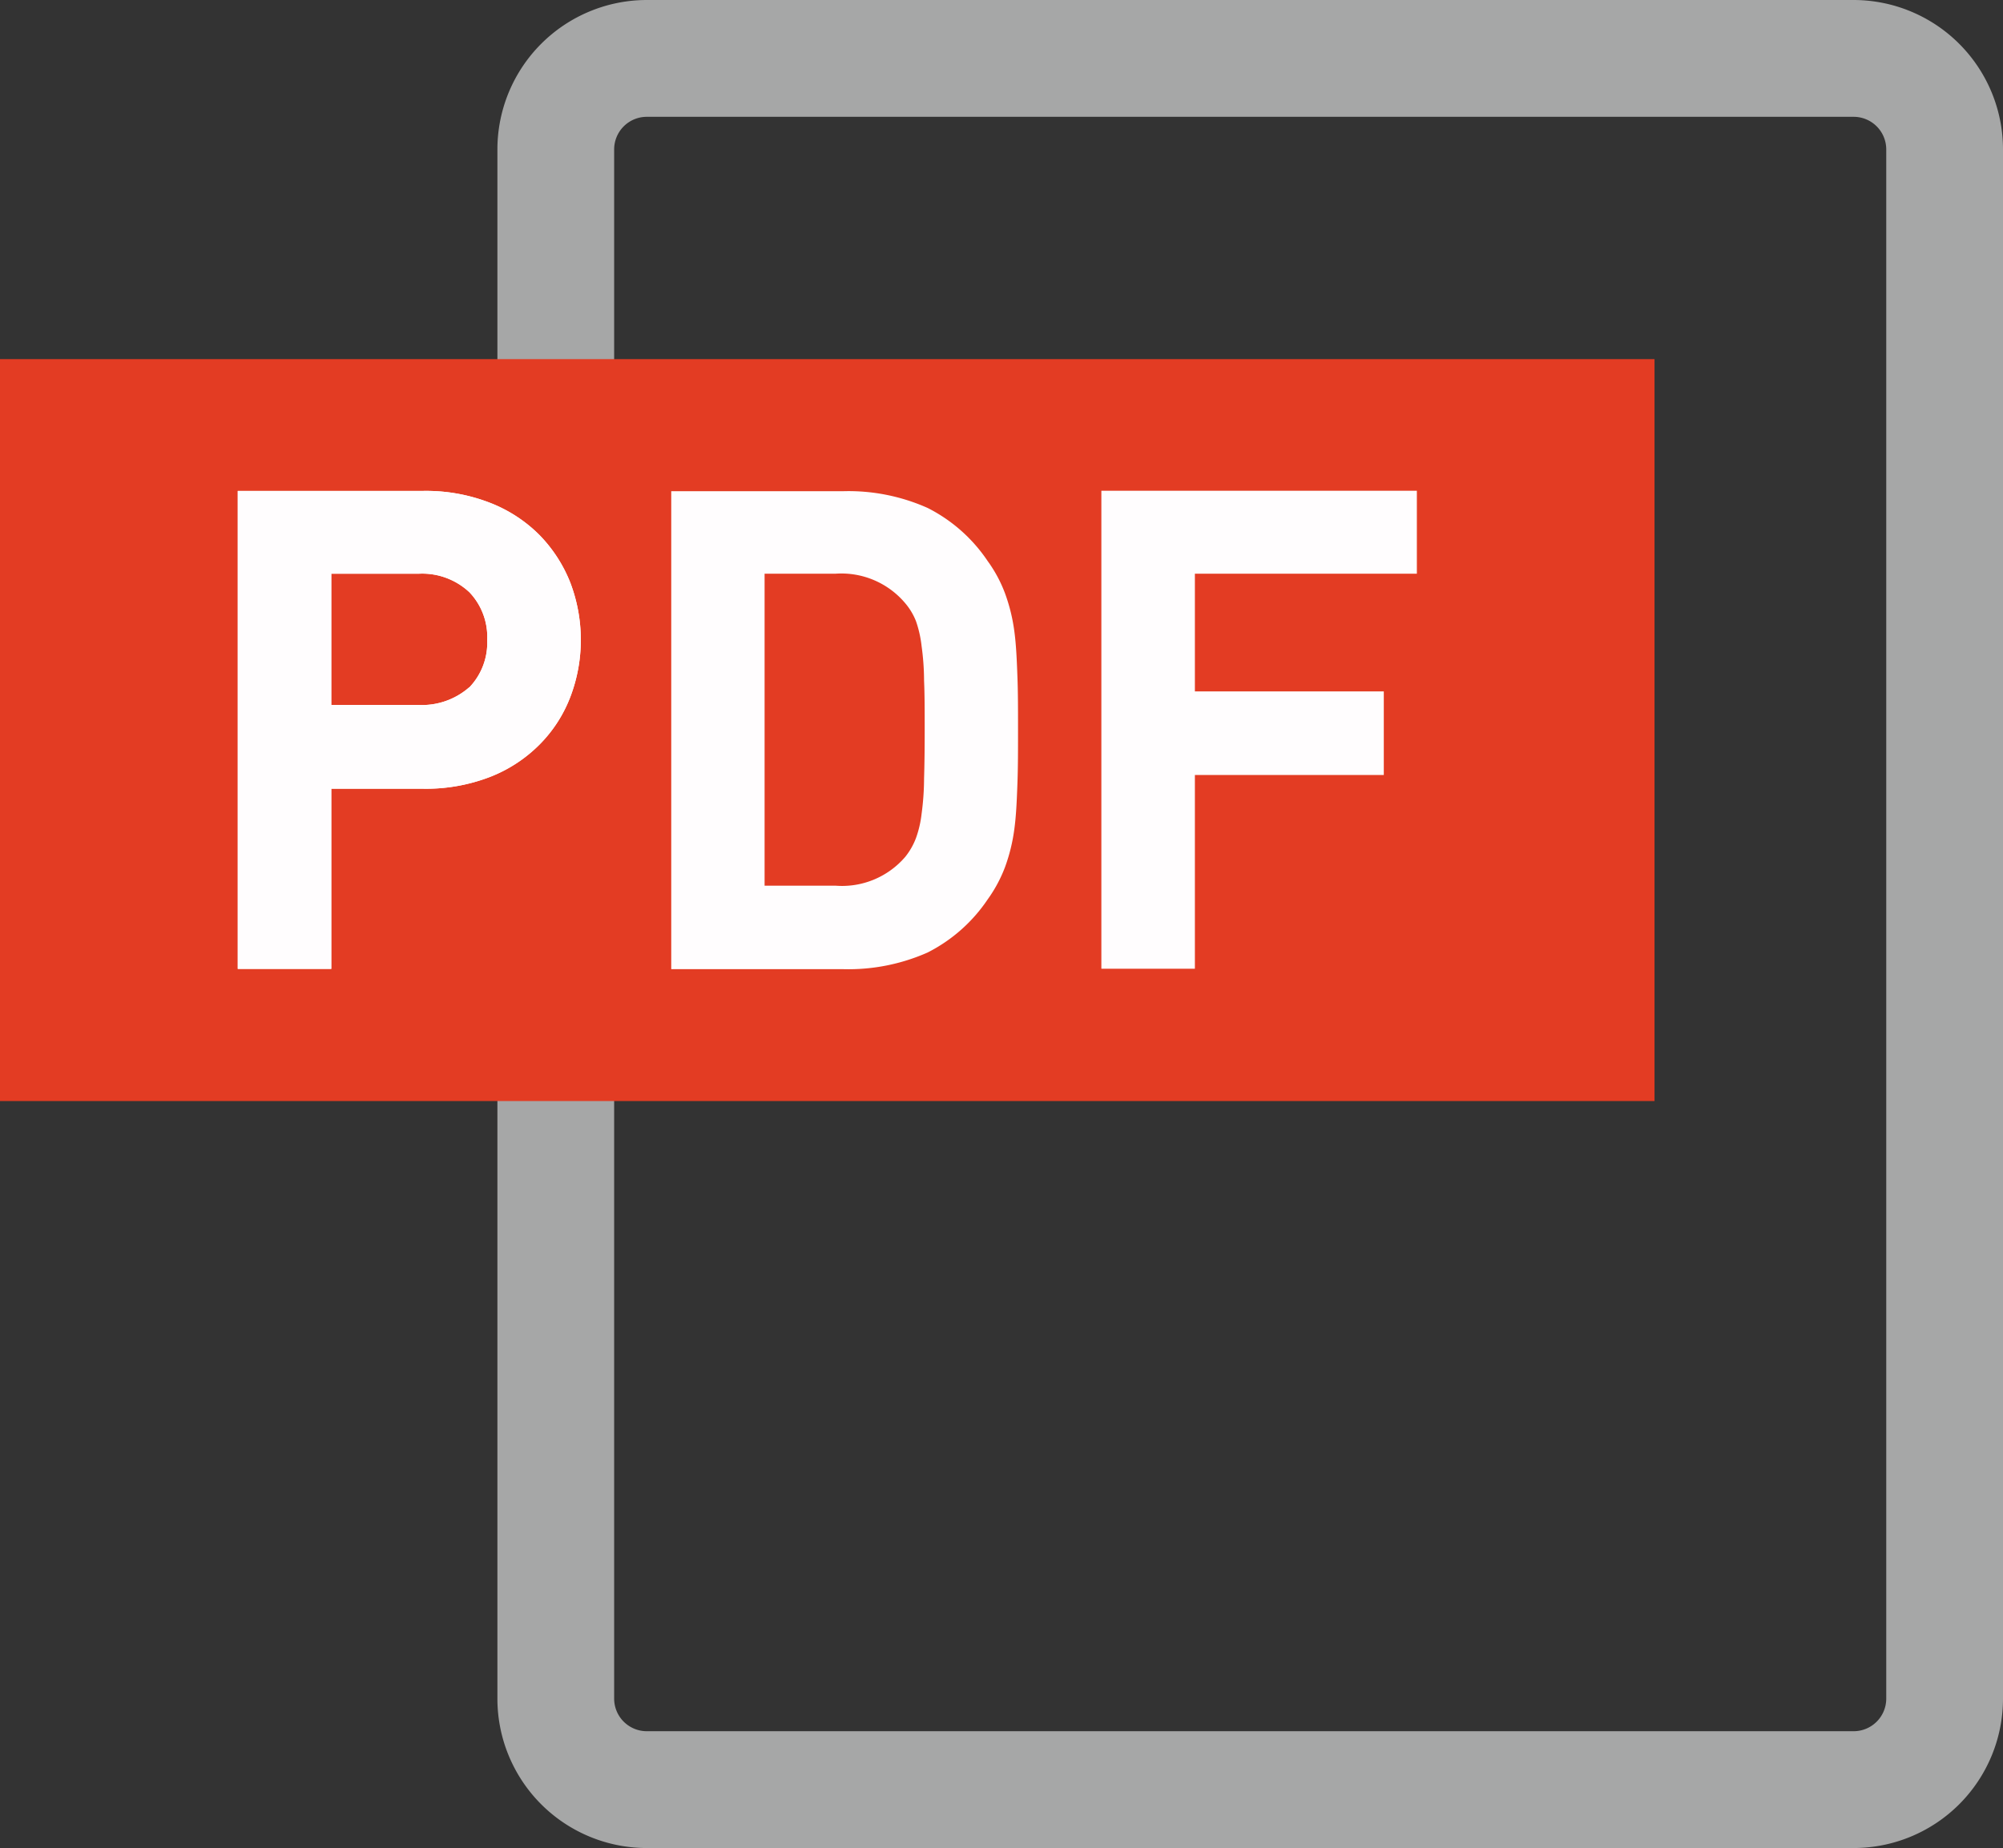 <svg xmlns="http://www.w3.org/2000/svg" width="22.595" height="20.851" viewBox="0 0 22.595 20.851">
  <rect x="0" y="0" width="22.595" height="20.851" fill="#333333" stroke="none"/>
  <g id="シンボル_14_2" data-name="シンボル 14 – 2" transform="translate(-313 -437)">
    <path id="パス_380" data-name="パス 380" d="M628.186-68.622H614.572a1.686,1.686,0,0,1-1.685-1.685v-17.48a1.687,1.687,0,0,1,1.685-1.686h13.614a1.687,1.687,0,0,1,1.685,1.686v17.48A1.686,1.686,0,0,1,628.186-68.622ZM614.572-88.155a.368.368,0,0,0-.368.368v17.48a.368.368,0,0,0,.368.367h13.614a.368.368,0,0,0,.368-.367v-17.48a.368.368,0,0,0-.368-.368Z" transform="translate(-294.276 526.473)" fill="#a6a7a7"/>
    <rect id="長方形_560" data-name="長方形 560" width="18.664" height="8.371" transform="translate(313 441.052)" fill="#e33c23"/>
    <g id="グループ化_191" data-name="グループ化 191" transform="translate(-294.276 526.473)">
      <g id="グループ化_189" data-name="グループ化 189">
        <path id="パス_381" data-name="パス 381" d="M613.709-82.9a1.621,1.621,0,0,0-.349-.538,1.609,1.609,0,0,0-.559-.363,1.988,1.988,0,0,0-.755-.133h-2.088v5.393h1.055v-2.033h1.033a2.008,2.008,0,0,0,.755-.132,1.611,1.611,0,0,0,.559-.364,1.544,1.544,0,0,0,.349-.538,1.8,1.8,0,0,0,.119-.642A1.816,1.816,0,0,0,613.709-82.9Zm-1.139,1.181a.808.808,0,0,1-.572.2h-.985V-83H612a.778.778,0,0,1,.572.21.732.732,0,0,1,.2.538A.728.728,0,0,1,612.57-81.717Z" fill="#fffdfe"/>
        <path id="パス_382" data-name="パス 382" d="M618.753-81.843c-.007-.189-.014-.356-.035-.51a2,2,0,0,0-.105-.426,1.534,1.534,0,0,0-.195-.363,1.784,1.784,0,0,0-.678-.6,2.19,2.19,0,0,0-.95-.189h-1.942v5.393h1.942a2.205,2.205,0,0,0,.95-.188,1.792,1.792,0,0,0,.678-.6,1.574,1.574,0,0,0,.195-.363,2.005,2.005,0,0,0,.105-.427c.021-.153.028-.321.035-.51s.007-.384.007-.607S618.76-81.661,618.753-81.843ZM617.7-80.69a3.034,3.034,0,0,1-.028.4,1.2,1.2,0,0,1-.063.272.776.776,0,0,1-.119.21.939.939,0,0,1-.789.328h-.8V-83h.8a.941.941,0,0,1,.789.336.718.718,0,0,1,.119.2,1.28,1.28,0,0,1,.063.28,2.892,2.892,0,0,1,.028.391c.007.153.007.342.007.552S617.705-80.844,617.7-80.69Z" fill="#fffdfe"/>
        <path id="パス_383" data-name="パス 383" d="M623.259-83v-.936H619.7v5.393h1.055v-2.186h2.131v-.943h-2.131V-83Z" fill="#fffdfe"/>
      </g>
      <g id="グループ化_190" data-name="グループ化 190">
        <path id="パス_384" data-name="パス 384" d="M613.709-82.9a1.621,1.621,0,0,0-.349-.538,1.609,1.609,0,0,0-.559-.363,1.988,1.988,0,0,0-.755-.133h-2.088v5.393h1.055v-2.033h1.033a2.008,2.008,0,0,0,.755-.132,1.611,1.611,0,0,0,.559-.364,1.544,1.544,0,0,0,.349-.538,1.8,1.8,0,0,0,.119-.642A1.816,1.816,0,0,0,613.709-82.9Zm-1.139,1.181a.808.808,0,0,1-.572.2h-.985V-83H612a.778.778,0,0,1,.572.21.732.732,0,0,1,.2.538A.728.728,0,0,1,612.57-81.717Z" fill="#fffdfe"/>
      </g>
    </g>
  </g>
</svg>
